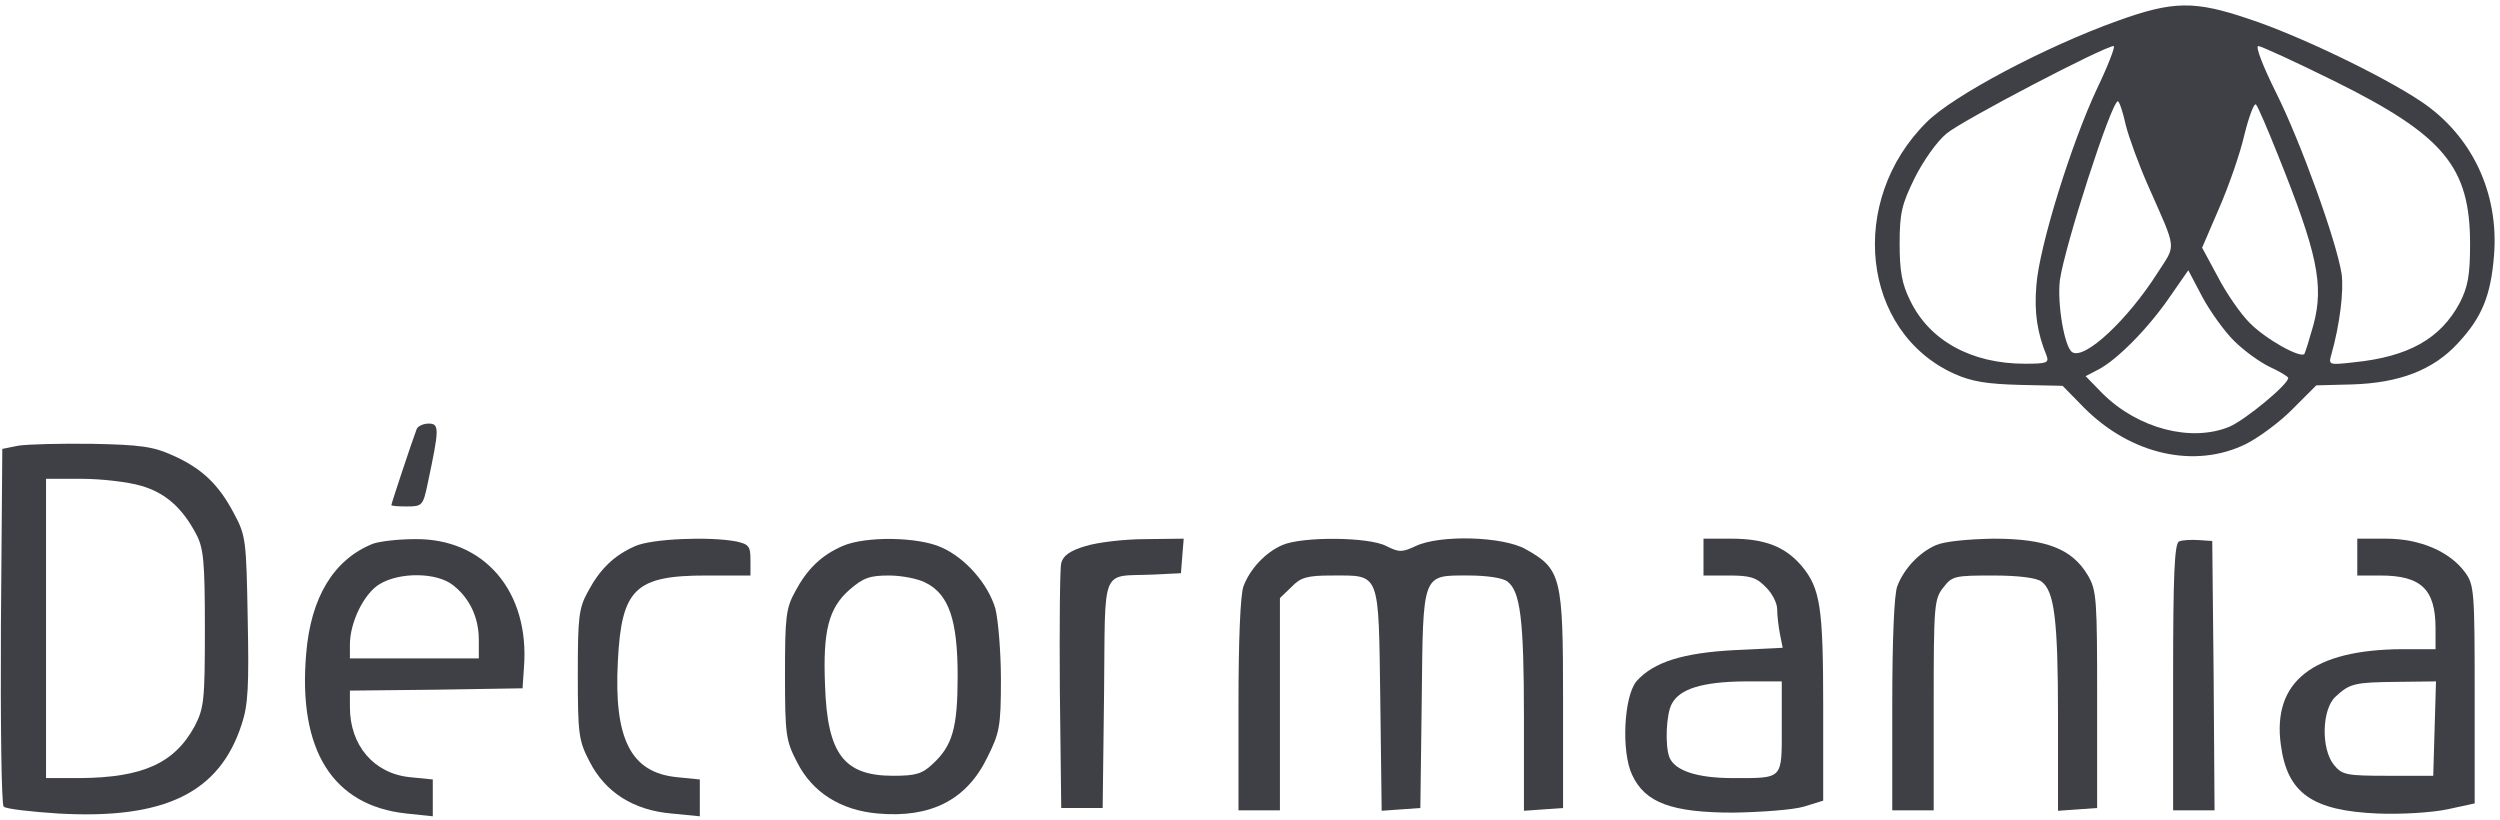 <?xml version="1.0" encoding="utf-8"?>
<svg version="1.0" viewBox="0 0 543 178" preserveAspectRatio="xMidYMid meet" xmlns="http://www.w3.org/2000/svg">
  <g transform="translate(0,178) scale(0.1,-0.1)" fill="#000000" stroke="none">
    <path d="M4600 1735 c-159 -57 -358 -163 -415 -220 -173 -171 -142 -456 60 -547 38 -17 71 -22 142 -24 l93 -2 47 -48 c102 -102 241 -133 352 -78 29 15 75 49 102 77 l50 50 77 2 c103 3 177 31 231 90 52 56 71 103 78 190 11 136 -48 261 -159 335 -84 56 -267 144 -374 179 -118 40 -164 39 -284 -4z m-45 -147 c-56 -119 -126 -344 -132 -428 -5 -59 2 -103 22 -152 6 -16 1 -18 -47 -18 -116 0 -207 50 -249 137 -18 36 -23 64 -23 124 0 67 5 86 33 143 18 36 48 79 69 96 33 28 343 190 363 190 4 0 -12 -42 -36 -92z m515 16 c238 -118 295 -186 295 -354 0 -69 -5 -93 -22 -127 -42 -79 -112 -118 -231 -130 -54 -6 -55 -6 -48 18 18 64 27 137 22 174 -11 71 -89 287 -142 393 -28 56 -46 102 -39 102 6 0 80 -34 165 -76z m-453 -95 c7 -28 29 -88 49 -133 63 -143 61 -125 20 -189 -65 -102 -158 -189 -185 -172 -17 10 -33 106 -27 156 10 73 112 389 126 389 3 0 11 -23 17 -51z m330 -64 c86 -214 101 -283 78 -370 -9 -32 -18 -61 -20 -64 -10 -9 -85 33 -119 68 -20 20 -51 65 -69 100 l-34 63 37 86 c21 48 46 120 55 160 10 40 21 69 25 65 4 -4 25 -53 47 -108z m-95 -405 c22 -22 57 -47 78 -57 22 -10 40 -21 40 -24 0 -14 -93 -91 -128 -106 -83 -34 -198 -4 -275 72 l-37 38 27 14 c41 21 109 90 155 157 l41 59 30 -57 c17 -32 48 -75 69 -96z" style="fill: rgb(63, 63, 70);"/>
    <path d="M905 848 c-11 -29 -55 -162 -55 -165 0 -2 15 -3 34 -3 33 0 35 2 45 50 25 118 26 130 2 130 -12 0 -24 -6 -26 -12z" style="fill: rgb(63, 63, 70);"/>
    <path d="M40 812 l-35 -7 -3 -384 c-1 -212 1 -388 6 -393 5 -5 58 -11 119 -15 231 -13 350 45 398 194 14 42 16 83 13 230 -3 170 -4 180 -30 228 -33 63 -70 98 -133 126 -42 19 -70 23 -175 25 -69 1 -141 -1 -160 -4z m266 -87 c53 -15 90 -48 120 -105 16 -30 19 -58 19 -205 0 -157 -2 -173 -22 -212 -44 -81 -113 -112 -250 -113 l-73 0 0 325 0 325 78 0 c43 0 101 -7 128 -15z" style="fill: rgb(63, 63, 70);"/>
    <path d="M810 599 c-85 -34 -135 -116 -145 -239 -18 -210 58 -330 218 -347 l57 -6 0 40 0 40 -50 5 c-78 8 -130 69 -130 152 l0 36 188 2 187 3 3 45 c13 165 -86 281 -237 279 -37 0 -77 -5 -91 -10z m174 -90 c36 -28 56 -70 56 -119 l0 -40 -140 0 -140 0 0 30 c0 48 30 110 64 131 44 27 125 26 160 -2z" style="fill: rgb(63, 63, 70);"/>
    <path d="M1380 594 c-46 -20 -77 -50 -103 -99 -20 -36 -22 -56 -22 -180 0 -131 2 -144 26 -190 34 -66 95 -105 178 -112 l61 -6 0 40 0 40 -50 5 c-100 10 -137 83 -128 252 8 158 38 186 193 186 l95 0 0 34 c0 30 -4 34 -31 40 -58 11 -183 6 -219 -10z" style="fill: rgb(63, 63, 70);"/>
    <path d="M1830 594 c-46 -20 -77 -50 -103 -99 -20 -36 -22 -56 -22 -180 0 -131 2 -144 26 -190 33 -66 95 -105 176 -112 114 -10 192 29 237 121 27 54 30 67 30 170 0 61 -6 130 -12 154 -16 54 -65 110 -117 133 -50 23 -165 25 -215 3z m181 -80 c50 -25 69 -81 69 -202 0 -113 -11 -152 -55 -192 -22 -21 -37 -25 -85 -25 -107 0 -143 47 -148 196 -5 120 8 168 53 208 30 26 44 31 86 31 27 0 64 -7 80 -16z" style="fill: rgb(63, 63, 70);"/>
    <path d="M2358 594 c-34 -10 -49 -21 -53 -37 -3 -12 -4 -137 -3 -277 l3 -255 45 0 45 0 3 247 c3 284 -9 255 107 260 l60 3 3 38 3 37 -83 -1 c-46 0 -104 -7 -130 -15z" style="fill: rgb(63, 63, 70);"/>
    <path d="M2785 596 c-37 -16 -70 -52 -84 -89 -7 -17 -11 -119 -11 -258 l0 -229 45 0 45 0 0 230 0 231 25 24 c20 21 34 25 88 25 106 0 101 11 105 -270 l3 -241 42 3 42 3 3 234 c3 279 0 271 102 271 38 0 74 -5 84 -13 28 -21 36 -81 36 -295 l0 -203 43 3 42 3 0 235 c0 267 -4 284 -81 327 -49 28 -186 32 -239 7 -30 -14 -36 -14 -64 0 -38 20 -183 21 -226 2z" style="fill: rgb(63, 63, 70);"/>
    <path d="M3700 570 l0 -40 55 0 c46 0 60 -4 80 -25 14 -13 25 -35 25 -48 0 -14 3 -38 6 -54 l6 -30 -104 -5 c-113 -6 -176 -26 -213 -67 -28 -32 -34 -154 -10 -204 28 -61 87 -82 220 -82 61 1 129 6 153 13 l42 13 0 202 c0 218 -6 259 -47 308 -36 42 -80 59 -153 59 l-60 0 0 -40z m170 -369 c0 -115 4 -111 -106 -111 -78 0 -126 16 -138 45 -10 26 -7 94 5 116 17 33 67 48 157 49 l82 0 0 -99z" style="fill: rgb(63, 63, 70);"/>
    <path d="M4205 596 c-37 -16 -70 -52 -84 -89 -7 -17 -11 -119 -11 -258 l0 -229 45 0 45 0 0 229 c0 216 1 230 21 255 19 25 25 26 108 26 55 0 94 -5 105 -13 28 -21 36 -81 36 -295 l0 -203 43 3 42 3 0 235 c0 218 -1 238 -20 270 -34 58 -91 80 -205 80 -57 -1 -107 -6 -125 -14z" style="fill: rgb(63, 63, 70);"/>
    <path d="M4733 604 c-10 -4 -13 -73 -13 -295 l0 -289 45 0 45 0 -2 293 -3 292 -30 2 c-16 1 -36 0 -42 -3z" style="fill: rgb(63, 63, 70);"/>
    <path d="M5120 570 l0 -40 50 0 c89 0 120 -30 120 -115 l0 -45 -72 0 c-194 -1 -283 -70 -264 -208 14 -105 68 -143 211 -149 51 -2 116 2 150 9 l60 13 0 237 c0 223 -1 238 -21 265 -33 45 -98 73 -171 73 l-63 0 0 -40z m168 -372 l-3 -103 -98 0 c-92 0 -100 2 -118 24 -28 35 -26 121 4 148 31 29 42 31 135 32 l83 1 -3 -102z" style="fill: rgb(63, 63, 70);"/>
  </g>
</svg>